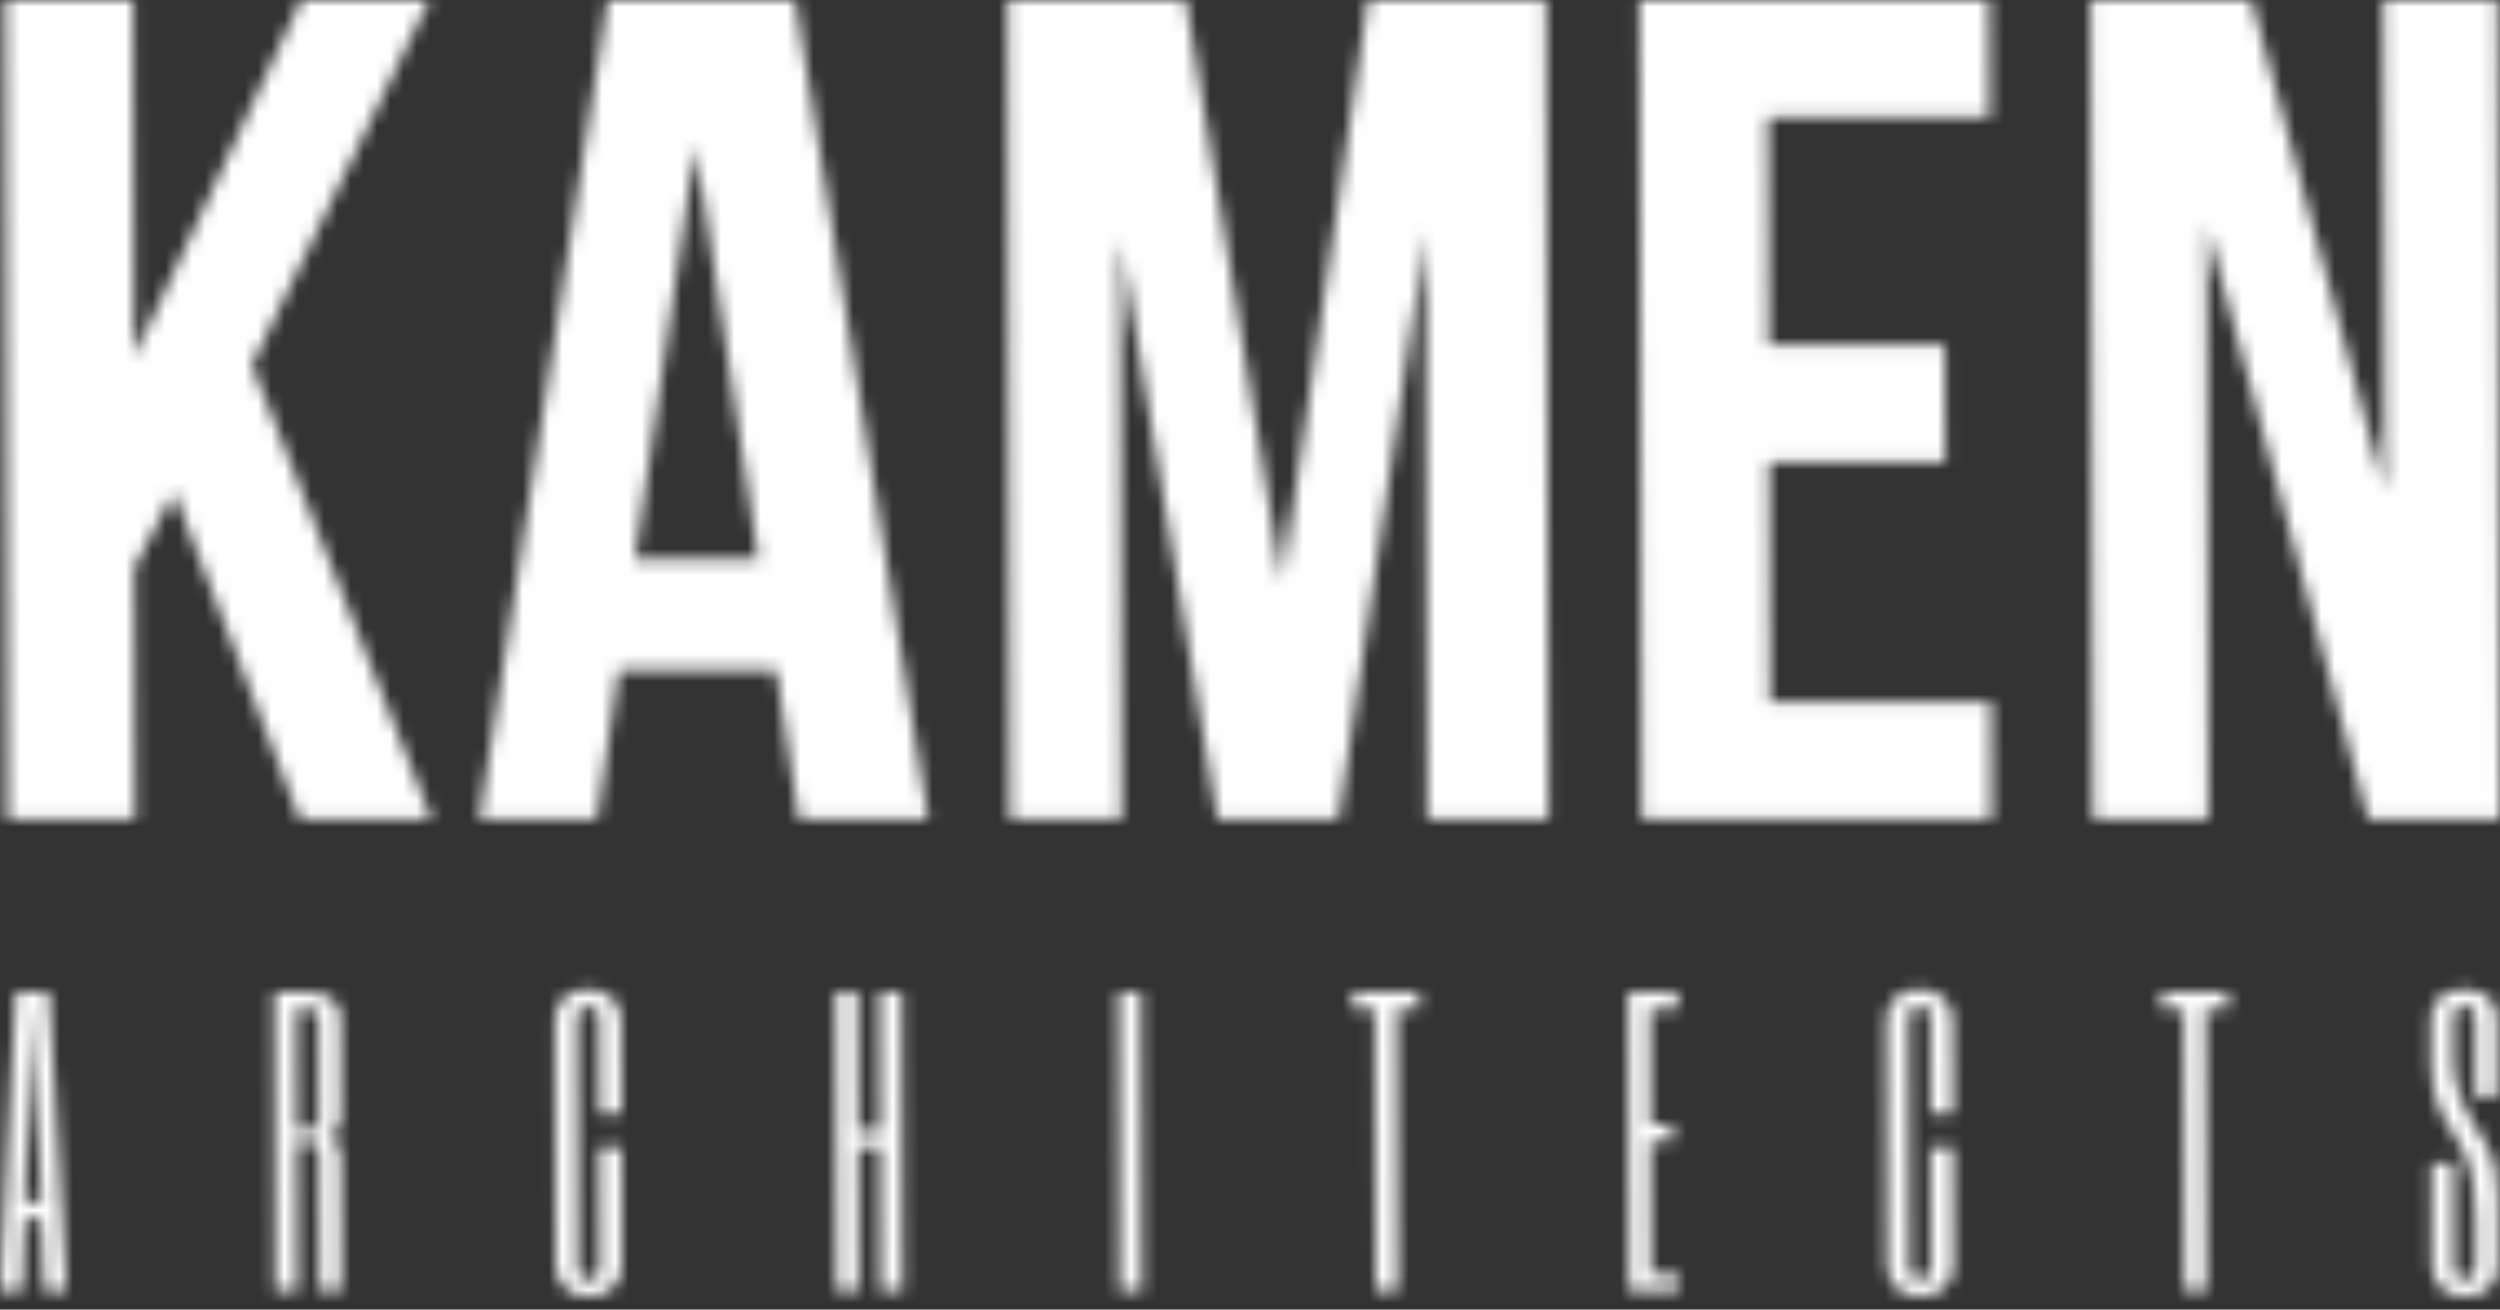 <svg width="189" height="99" viewBox="0 0 189 99" fill="none" xmlns="http://www.w3.org/2000/svg">
<rect x="0" y="0" width="189" height="99" fill="#333333" stroke="none"/>
<mask id="mask0_5942_32280" style="mask-type:luminance" maskUnits="userSpaceOnUse" x="0" y="74" width="189" height="25">
<path d="M3.324 97.586L3.098 92.147H1.875L1.662 97.586H0L1.187 74.993H3.69L5.019 97.586H3.324ZM2.872 85.871L2.426 75.831L2.038 85.871L1.858 90.893H3.108L2.885 85.871H2.872ZM25.451 86.395C25.558 86.559 25.638 86.739 25.687 86.928C25.737 87.13 25.764 87.337 25.767 87.545L25.793 97.586H24.131L24.102 87.125C24.113 86.952 24.062 86.781 23.959 86.642C23.858 86.525 23.727 86.439 23.58 86.395C23.407 86.339 23.226 86.308 23.045 86.302C22.845 86.302 22.639 86.302 22.433 86.302L22.463 97.6H20.801L20.738 75.007H22.4C22.819 75.007 23.224 75.007 23.626 75.04C23.992 75.054 24.353 75.13 24.693 75.267C25.002 75.393 25.266 75.609 25.451 75.887C25.665 76.253 25.767 76.674 25.744 77.098L25.764 84.211C25.764 84.838 25.66 85.274 25.454 85.518C25.335 85.645 25.189 85.744 25.027 85.808C24.865 85.871 24.691 85.897 24.517 85.885C24.71 85.88 24.899 85.93 25.066 86.028C25.222 86.125 25.355 86.255 25.458 86.408L25.451 86.395ZM24.068 77.084C24.076 76.919 24.047 76.753 23.982 76.601C23.923 76.484 23.822 76.395 23.699 76.351C23.533 76.294 23.36 76.263 23.184 76.261C22.971 76.261 22.709 76.261 22.396 76.261L22.423 85.468C22.632 85.468 22.835 85.468 23.035 85.468C23.216 85.462 23.396 85.43 23.57 85.374C23.716 85.329 23.846 85.244 23.945 85.128C24.049 84.989 24.1 84.817 24.088 84.644L24.068 77.111V77.084ZM46.983 86.708L47.007 95.492C47.007 95.599 47.007 95.789 46.97 96.062C46.937 96.359 46.844 96.646 46.697 96.906C46.519 97.219 46.264 97.482 45.956 97.67C45.505 97.888 45.011 98.002 44.51 98.002C44.01 98.002 43.515 97.888 43.064 97.67C42.757 97.481 42.501 97.219 42.32 96.906C42.172 96.646 42.078 96.359 42.044 96.062C42.017 95.789 42.004 95.599 42.004 95.492L41.951 77.084C41.942 76.725 42.017 76.369 42.17 76.044C42.306 75.765 42.504 75.521 42.749 75.33C42.987 75.147 43.258 75.01 43.546 74.927C43.839 74.84 44.142 74.797 44.447 74.797C44.763 74.795 45.077 74.844 45.378 74.94C45.67 75.032 45.943 75.178 46.182 75.37C46.42 75.566 46.611 75.812 46.744 76.091C46.889 76.404 46.962 76.746 46.957 77.091L46.977 84.204H45.315L45.295 77.091C45.299 76.916 45.274 76.741 45.222 76.574C45.183 76.457 45.118 76.349 45.032 76.261C44.955 76.189 44.863 76.135 44.763 76.104C44.564 76.042 44.35 76.042 44.151 76.104C44.052 76.135 43.961 76.188 43.885 76.261C43.797 76.347 43.732 76.455 43.696 76.574C43.645 76.741 43.621 76.916 43.626 77.091L43.676 95.499C43.676 95.605 43.676 95.729 43.693 95.872C43.7 96.014 43.731 96.154 43.786 96.286C43.837 96.417 43.922 96.532 44.032 96.619C44.177 96.709 44.345 96.756 44.515 96.756C44.686 96.756 44.853 96.709 44.999 96.619C45.107 96.53 45.191 96.415 45.245 96.286C45.295 96.153 45.325 96.014 45.335 95.872C45.335 95.729 45.335 95.605 45.335 95.499L45.311 86.715L46.983 86.708ZM66.564 97.586L66.534 86.705H64.872L64.902 97.586H63.24L63.177 74.99H64.839L64.869 85.451H66.531L66.501 74.99H68.163L68.226 97.586H66.564ZM84.656 97.586L84.593 74.993H86.255L86.318 97.586H84.656ZM105.597 76.244L105.657 97.586H103.995L103.935 76.244H102.273V74.99H107.279V76.244H105.597ZM126.87 96.326V97.583H123.147L123.084 74.987H126.836V76.244H124.752L124.776 85.031H126.438V86.285H124.776L124.806 96.326H126.87ZM147.647 86.702L147.671 95.489C147.671 95.595 147.671 95.782 147.634 96.059C147.601 96.356 147.508 96.643 147.362 96.903C147.181 97.215 146.927 97.477 146.62 97.666C146.169 97.885 145.675 97.998 145.174 97.998C144.674 97.998 144.179 97.885 143.729 97.666C143.447 97.495 143.209 97.26 143.032 96.982C142.855 96.703 142.744 96.387 142.708 96.059C142.678 95.785 142.665 95.595 142.665 95.489L142.615 77.081C142.603 76.722 142.677 76.365 142.831 76.04C142.969 75.763 143.166 75.519 143.409 75.327C143.649 75.144 143.921 75.007 144.21 74.923C144.503 74.836 144.806 74.791 145.111 74.79C145.427 74.79 145.741 74.839 146.042 74.937C146.335 75.027 146.608 75.173 146.846 75.367C147.084 75.562 147.276 75.808 147.408 76.087C147.554 76.4 147.626 76.742 147.617 77.088L147.637 84.201H145.975L145.956 77.084C145.961 76.91 145.936 76.736 145.882 76.571C145.847 76.452 145.781 76.344 145.693 76.257C145.618 76.184 145.527 76.129 145.427 76.097C145.226 76.04 145.013 76.04 144.812 76.097C144.712 76.129 144.621 76.184 144.546 76.257C144.46 76.345 144.396 76.453 144.36 76.571C144.305 76.737 144.282 76.912 144.29 77.088L144.34 95.495C144.34 95.602 144.34 95.725 144.34 95.869C144.349 96.01 144.38 96.148 144.433 96.279C144.485 96.41 144.571 96.525 144.682 96.612C144.827 96.704 144.994 96.753 145.164 96.753C145.335 96.753 145.502 96.704 145.646 96.612C145.757 96.526 145.843 96.411 145.892 96.279C145.946 96.149 145.976 96.01 145.982 95.869C145.982 95.725 145.982 95.602 145.982 95.495L145.959 86.708L147.647 86.702ZM166.75 76.241L166.81 97.583H165.148L165.088 76.241H163.426V74.987H168.432V76.241H166.75ZM185.736 82.086C185.885 82.684 186.099 83.263 186.374 83.814C186.63 84.307 186.889 84.761 187.149 85.181L187.956 86.478C188.257 86.974 188.481 87.512 188.621 88.076C188.789 88.829 188.869 89.601 188.857 90.373V95.482C188.855 95.673 188.843 95.863 188.82 96.052C188.789 96.35 188.697 96.638 188.551 96.899C188.371 97.211 188.116 97.474 187.81 97.663C187.37 97.911 186.868 98.027 186.364 97.996C185.859 98.026 185.357 97.91 184.915 97.663C184.634 97.49 184.396 97.255 184.219 96.976C184.042 96.697 183.931 96.381 183.894 96.052C183.868 95.779 183.855 95.589 183.855 95.485L183.831 87.952H185.493L185.517 95.485C185.517 95.589 185.517 95.712 185.517 95.859C185.525 96 185.557 96.138 185.61 96.269C185.661 96.4 185.746 96.515 185.856 96.603C185.998 96.701 186.168 96.749 186.341 96.739C186.512 96.749 186.682 96.701 186.823 96.603C186.931 96.513 187.015 96.399 187.069 96.269C187.119 96.136 187.15 95.997 187.159 95.856C187.159 95.712 187.159 95.589 187.159 95.485V92.071C187.164 91.274 187.114 90.479 187.009 89.69C186.926 89.104 186.799 88.525 186.627 87.959C186.489 87.515 186.302 87.089 186.068 86.688L185.443 85.658L184.848 84.657C184.639 84.308 184.463 83.939 184.32 83.557C184.147 83.097 184.019 82.621 183.938 82.136C183.83 81.5 183.78 80.855 183.788 80.209V77.058C183.793 76.817 183.825 76.577 183.884 76.344C183.951 76.072 184.077 75.818 184.253 75.6C184.461 75.35 184.721 75.149 185.015 75.01C185.832 74.69 186.74 74.69 187.557 75.01C187.851 75.149 188.111 75.35 188.319 75.6C188.497 75.818 188.625 76.072 188.694 76.344C188.756 76.577 188.79 76.817 188.794 77.058V82.917H187.132V77.058C187.136 76.882 187.111 76.708 187.059 76.541C187.02 76.424 186.955 76.317 186.869 76.227C186.793 76.155 186.701 76.102 186.6 76.071C186.401 76.008 186.188 76.008 185.988 76.071C185.889 76.101 185.798 76.155 185.723 76.227C185.634 76.314 185.569 76.422 185.533 76.541C185.482 76.707 185.458 76.88 185.463 77.054V79.599C185.45 80.429 185.537 81.257 185.723 82.066L185.736 82.086Z" fill="white"/>
</mask>
<g mask="url(#mask0_5942_32280)">
<rect x="-103.273" y="-93.46" width="395.756" height="280.758" fill="white"/>
</g>
<mask id="mask1_5942_32280" style="mask-type:luminance" maskUnits="userSpaceOnUse" x="0" y="0" width="189" height="62">
<path d="M32.617 61.909H22.645L13.146 37.232L10.154 42.901L10.207 61.909H0.532L0.355 0H10.055L10.128 26.975L22.759 0H32.444L19.036 27.595L32.617 61.909ZM60.385 61.909L58.68 50.678H46.777L45.135 61.909H36.23L45.929 0H60.122L70.171 61.909H60.385ZM52.571 10.968L47.987 42.291H57.334L52.571 10.985V10.968ZM107.9 61.909L107.774 17.511L101.199 61.909H92.032L84.679 18.131L84.802 61.909H76.34L76.167 0H89.652L96.918 43.958L103.406 0.003H116.891L117.067 61.913L107.9 61.909ZM150.539 53.066L150.562 61.909H124.117L123.945 0H150.389L150.413 8.844H133.664L133.713 26.091H147.026L147.049 34.935H133.753L133.803 53.066H150.539ZM179.038 61.909L166.833 17.07L166.959 61.909H158.234L158.058 0H170.223L180.288 37.056L180.185 0H188.827L189 61.909H179.038Z" fill="white"/>
</mask>
<g mask="url(#mask1_5942_32280)">
<rect x="-103.273" y="-93.459" width="395.756" height="280.758" fill="white"/>
</g>
</svg>
